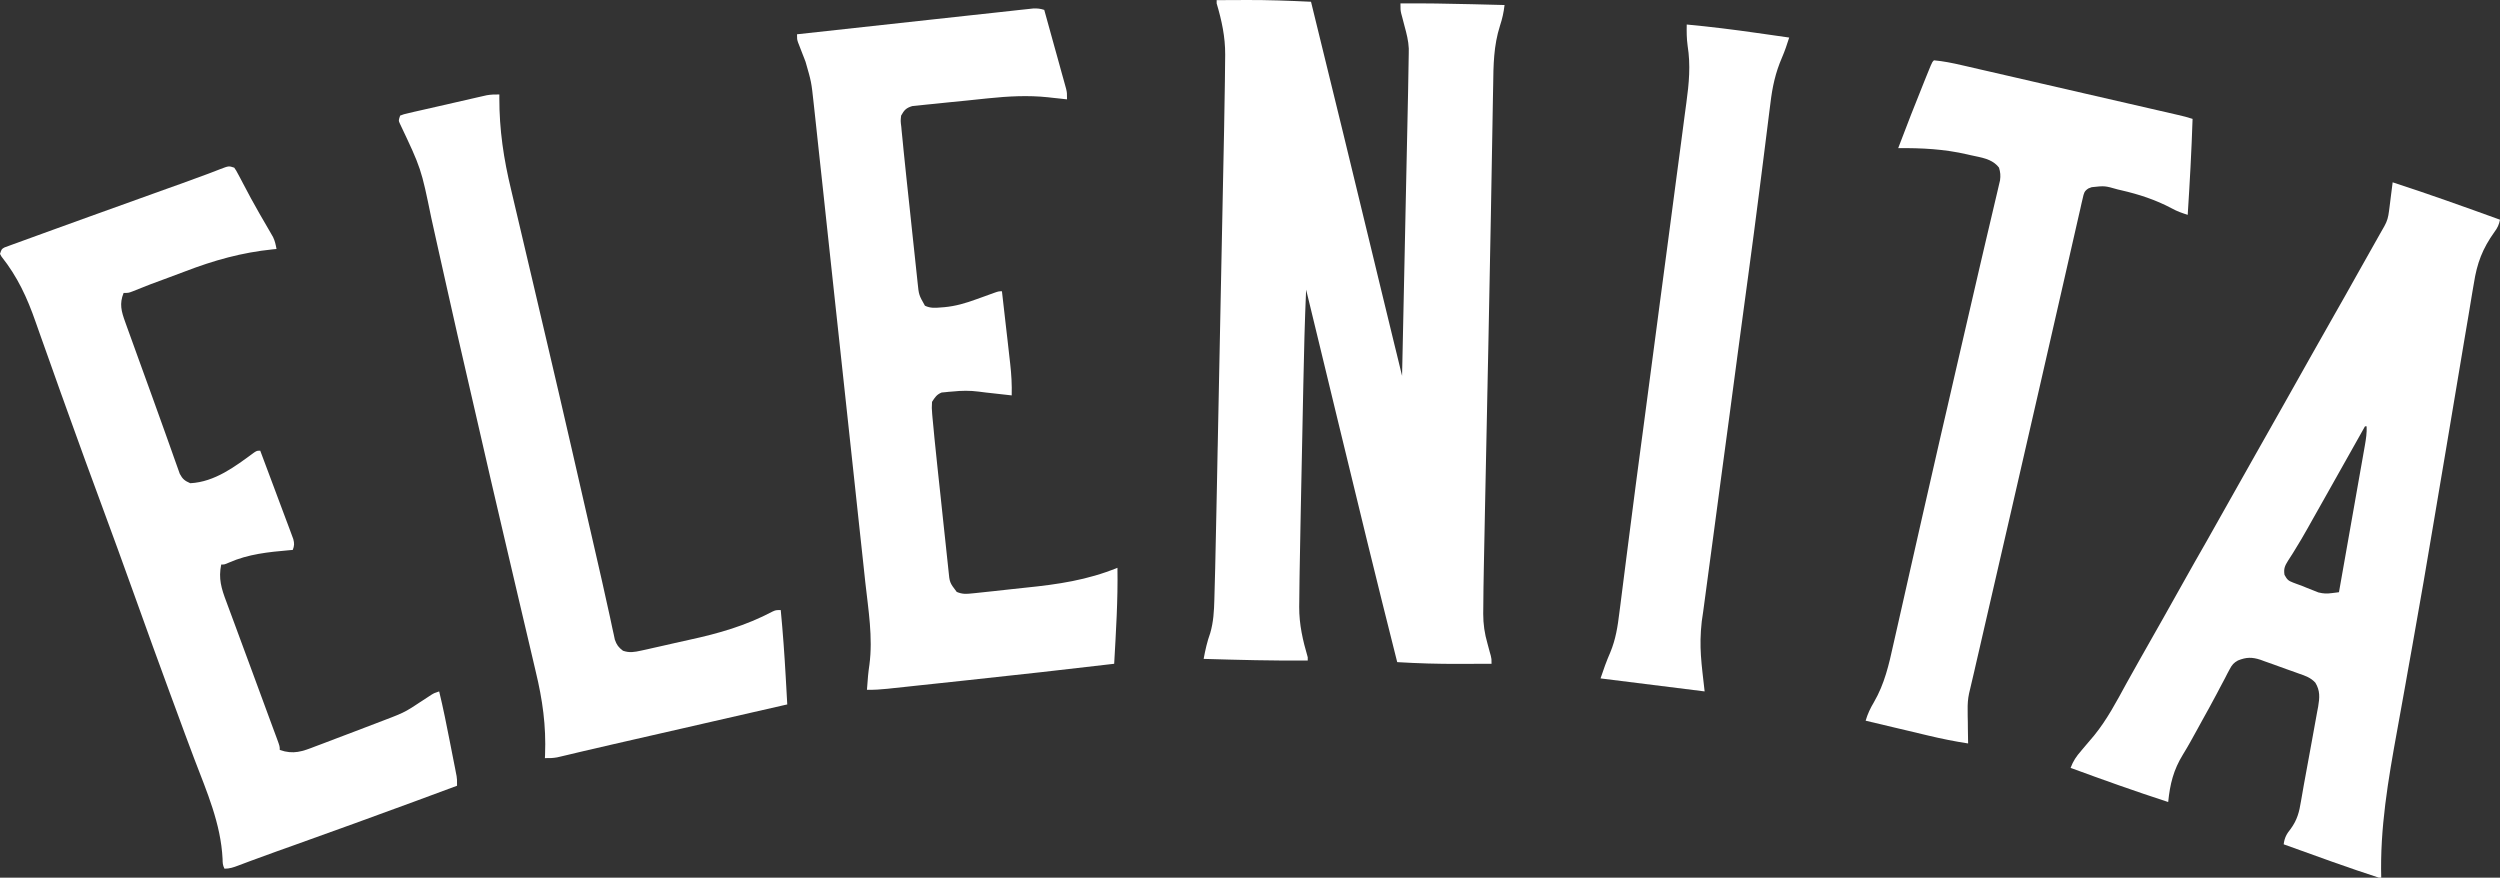 <svg width="94" height="33" viewBox="0 0 94 33" fill="none" xmlns="http://www.w3.org/2000/svg">
<rect x="0" y="0" width="94" height="33" fill="#333333" stroke="none"/>
<g clip-path="url(#clip0_39_1713)">
<path d="M45.746 0.005C46.016 0.004 46.285 0.002 46.554 0.002C46.645 0.001 46.736 0.001 46.827 0C47.65 -0.004 48.471 0.027 49.294 0.066C50.096 3.333 50.895 6.6 51.683 9.871C51.723 10.038 51.764 10.206 51.804 10.374C51.82 10.437 51.82 10.437 51.835 10.502C52.033 11.321 52.232 12.139 52.431 12.957C52.46 13.072 52.488 13.187 52.516 13.302C52.583 13.579 52.651 13.856 52.718 14.133C52.75 12.623 52.782 11.114 52.814 9.605C52.829 8.904 52.844 8.203 52.858 7.502C52.871 6.891 52.884 6.28 52.897 5.669C52.904 5.346 52.911 5.022 52.918 4.699C52.924 4.394 52.931 4.089 52.937 3.784C52.939 3.673 52.942 3.561 52.944 3.45C52.954 2.968 52.964 2.485 52.969 2.003C52.969 1.944 52.97 1.885 52.97 1.824C52.958 1.533 52.886 1.259 52.81 0.98C52.781 0.87 52.752 0.759 52.724 0.649C52.711 0.601 52.699 0.554 52.685 0.505C52.657 0.372 52.657 0.372 52.657 0.127C53.551 0.123 54.443 0.135 55.337 0.158C55.458 0.161 55.578 0.164 55.699 0.167C55.99 0.174 56.281 0.181 56.571 0.189C56.54 0.463 56.486 0.705 56.399 0.969C56.16 1.717 56.152 2.451 56.143 3.23C56.14 3.383 56.137 3.536 56.134 3.689C56.127 4.022 56.122 4.354 56.117 4.687C56.11 5.178 56.101 5.669 56.091 6.161C56.079 6.8 56.068 7.44 56.057 8.08C56.028 9.756 55.995 11.431 55.96 13.107C55.953 13.453 55.946 13.799 55.938 14.146C55.935 14.284 55.933 14.422 55.93 14.561C55.928 14.63 55.927 14.698 55.925 14.769C55.921 14.976 55.917 15.183 55.913 15.391C55.886 16.668 55.86 17.946 55.834 19.224C55.828 19.529 55.822 19.834 55.816 20.139C55.81 20.421 55.804 20.704 55.799 20.986C55.797 21.088 55.795 21.19 55.793 21.292C55.782 21.836 55.774 22.38 55.771 22.924C55.77 23 55.77 23 55.769 23.078C55.769 23.467 55.82 23.822 55.929 24.197C55.958 24.304 55.987 24.411 56.015 24.518C56.028 24.563 56.041 24.608 56.054 24.655C56.082 24.774 56.082 24.774 56.082 24.958C55.773 24.959 55.465 24.96 55.156 24.961C55.052 24.961 54.948 24.962 54.843 24.962C54.072 24.966 53.305 24.942 52.535 24.896C51.773 21.881 51.039 18.86 50.308 15.837C50.132 15.105 49.954 14.374 49.777 13.642C49.759 13.569 49.759 13.569 49.741 13.494C49.685 13.261 49.628 13.028 49.572 12.795C49.482 12.427 49.393 12.058 49.304 11.69C49.239 11.424 49.175 11.157 49.11 10.891C49.059 12.068 49.029 13.245 49.006 14.422C49.002 14.617 48.998 14.813 48.994 15.008C48.984 15.47 48.975 15.932 48.966 16.394C48.956 16.864 48.947 17.335 48.937 17.806C48.929 18.215 48.92 18.625 48.912 19.034C48.907 19.277 48.903 19.519 48.898 19.761C48.886 20.33 48.875 20.899 48.867 21.468C48.865 21.596 48.863 21.724 48.861 21.851C48.858 22.1 48.855 22.348 48.853 22.597C48.852 22.706 48.852 22.706 48.85 22.818C48.847 23.482 48.986 24.08 49.171 24.713C49.171 24.753 49.171 24.794 49.171 24.835C47.866 24.848 46.562 24.812 45.257 24.774C45.319 24.439 45.389 24.124 45.505 23.803C45.628 23.379 45.648 22.974 45.66 22.534C45.662 22.459 45.664 22.384 45.666 22.307C45.673 22.069 45.679 21.832 45.685 21.594C45.687 21.52 45.689 21.447 45.691 21.37C45.703 20.873 45.714 20.375 45.723 19.877C45.728 19.658 45.732 19.438 45.737 19.219C45.745 18.792 45.754 18.365 45.763 17.938C45.77 17.59 45.776 17.242 45.783 16.894C45.785 16.844 45.785 16.794 45.787 16.742C45.789 16.641 45.791 16.539 45.793 16.438C45.812 15.49 45.831 14.542 45.85 13.595C45.867 12.733 45.885 11.871 45.902 11.008C45.92 10.118 45.938 9.227 45.956 8.336C45.966 7.838 45.976 7.34 45.986 6.842C45.995 6.419 46.003 5.995 46.012 5.571C46.016 5.356 46.02 5.141 46.025 4.926C46.036 4.386 46.045 3.847 46.052 3.308C46.053 3.223 46.055 3.139 46.056 3.055C46.059 2.841 46.061 2.627 46.063 2.414C46.064 2.295 46.066 2.176 46.067 2.057C46.07 1.379 45.937 0.773 45.746 0.127C45.746 0.087 45.746 0.047 45.746 0.005Z" fill="white"/>
<path d="M89.964 6.855C91.319 7.295 92.66 7.776 94 8.261C93.963 8.447 93.907 8.567 93.794 8.718C93.34 9.353 93.136 9.892 93.017 10.658C92.999 10.766 92.98 10.874 92.961 10.981C92.911 11.273 92.863 11.565 92.816 11.857C92.765 12.17 92.711 12.482 92.657 12.795C92.554 13.4 92.453 14.005 92.353 14.61C92.226 15.38 92.096 16.149 91.966 16.918C91.918 17.2 91.87 17.482 91.823 17.763C91.811 17.833 91.799 17.903 91.787 17.975C91.703 18.47 91.62 18.964 91.537 19.459C91.268 21.068 90.992 22.676 90.704 24.282C90.648 24.591 90.593 24.9 90.538 25.209C90.503 25.407 90.468 25.605 90.433 25.802C90.424 25.85 90.416 25.898 90.407 25.947C90.316 26.456 90.225 26.964 90.132 27.472C89.795 29.325 89.481 31.14 89.535 33.031C88.302 32.63 87.085 32.187 85.866 31.746C85.899 31.493 85.976 31.357 86.135 31.159C86.375 30.827 86.452 30.531 86.516 30.131C86.527 30.066 86.539 30 86.551 29.932C86.576 29.792 86.601 29.653 86.624 29.513C86.661 29.302 86.7 29.091 86.74 28.88C86.807 28.529 86.871 28.178 86.933 27.826C86.958 27.683 86.985 27.54 87.011 27.396C87.051 27.185 87.089 26.973 87.126 26.762C87.138 26.698 87.15 26.634 87.163 26.569C87.22 26.23 87.24 25.97 87.057 25.669C86.886 25.48 86.677 25.408 86.441 25.328C86.364 25.299 86.364 25.299 86.285 25.271C86.177 25.232 86.068 25.194 85.96 25.156C85.794 25.099 85.63 25.038 85.466 24.977C85.36 24.94 85.254 24.902 85.149 24.865C85.1 24.847 85.051 24.829 85.001 24.81C84.68 24.703 84.462 24.706 84.146 24.834C83.99 24.919 83.92 25.002 83.838 25.16C83.809 25.213 83.78 25.267 83.75 25.323C83.72 25.381 83.691 25.44 83.66 25.5C83.593 25.628 83.525 25.755 83.457 25.882C83.421 25.95 83.386 26.018 83.349 26.088C83.17 26.429 82.982 26.765 82.795 27.102C82.732 27.216 82.669 27.332 82.606 27.447C82.436 27.758 82.266 28.067 82.08 28.368C81.722 28.949 81.592 29.478 81.524 30.156C80.29 29.755 79.071 29.32 77.854 28.872C77.952 28.612 78.069 28.44 78.252 28.23C78.308 28.164 78.363 28.098 78.419 28.032C78.524 27.908 78.629 27.784 78.734 27.661C79.224 27.06 79.578 26.385 79.948 25.706C80.115 25.401 80.286 25.099 80.457 24.797C80.523 24.681 80.589 24.565 80.655 24.448C80.753 24.275 80.851 24.102 80.949 23.928C81.048 23.754 81.146 23.58 81.245 23.406C81.277 23.348 81.31 23.291 81.344 23.231C81.59 22.796 81.834 22.359 82.078 21.923C82.369 21.403 82.662 20.884 82.959 20.368C83.232 19.89 83.501 19.41 83.769 18.93C84.107 18.326 84.448 17.723 84.789 17.12C84.954 16.827 85.12 16.535 85.285 16.243C85.483 15.892 85.681 15.542 85.879 15.192C86.224 14.582 86.568 13.972 86.909 13.361C87.2 12.841 87.494 12.322 87.79 11.805C88.063 11.329 88.331 10.85 88.599 10.371C88.889 9.852 89.181 9.334 89.474 8.817C89.506 8.762 89.537 8.707 89.569 8.65C89.61 8.577 89.61 8.577 89.653 8.503C89.761 8.308 89.798 8.164 89.826 7.942C89.834 7.879 89.842 7.816 89.851 7.751C89.863 7.652 89.863 7.652 89.876 7.55C89.884 7.484 89.893 7.417 89.901 7.349C89.922 7.184 89.943 7.02 89.964 6.855ZM88.924 16.029C88.902 16.067 88.88 16.106 88.858 16.147C88.397 16.971 87.935 17.794 87.47 18.615C87.335 18.853 87.201 19.09 87.068 19.328C87.034 19.388 87 19.448 86.965 19.51C86.898 19.629 86.831 19.748 86.765 19.867C86.611 20.14 86.454 20.411 86.287 20.677C86.258 20.724 86.229 20.772 86.199 20.82C86.144 20.908 86.089 20.994 86.032 21.08C85.909 21.279 85.861 21.38 85.897 21.614C85.995 21.79 86.034 21.835 86.218 21.904C86.266 21.922 86.315 21.941 86.366 21.96C86.423 21.98 86.48 22.001 86.539 22.022C86.607 22.05 86.676 22.078 86.746 22.107C86.819 22.136 86.892 22.165 86.967 22.194C87.035 22.221 87.103 22.248 87.173 22.276C87.376 22.323 87.483 22.326 87.684 22.3C87.733 22.294 87.782 22.288 87.833 22.282C87.87 22.277 87.907 22.272 87.945 22.267C88.081 21.498 88.217 20.73 88.352 19.962C88.415 19.605 88.478 19.249 88.541 18.892C88.602 18.548 88.662 18.204 88.723 17.859C88.746 17.728 88.769 17.597 88.793 17.465C88.825 17.281 88.857 17.098 88.89 16.914C88.899 16.859 88.909 16.805 88.919 16.749C88.961 16.506 88.998 16.276 88.985 16.029C88.965 16.029 88.945 16.029 88.924 16.029Z" fill="white"/>
<path d="M8.807 6.304C8.882 6.413 8.882 6.413 8.957 6.555C8.986 6.609 9.014 6.662 9.044 6.717C9.074 6.775 9.104 6.833 9.136 6.893C9.201 7.016 9.266 7.138 9.331 7.26C9.365 7.324 9.399 7.388 9.434 7.454C9.643 7.839 9.864 8.219 10.085 8.598C10.117 8.653 10.149 8.709 10.182 8.766C10.224 8.839 10.224 8.839 10.267 8.914C10.339 9.064 10.367 9.199 10.397 9.362C10.355 9.366 10.313 9.37 10.269 9.374C9.083 9.495 8.047 9.787 6.94 10.212C6.741 10.288 6.541 10.362 6.341 10.436C5.654 10.688 5.654 10.688 4.975 10.96C4.831 11.014 4.831 11.014 4.648 11.014C4.482 11.423 4.563 11.707 4.709 12.111C4.735 12.182 4.76 12.253 4.786 12.326C4.814 12.404 4.842 12.481 4.87 12.558C4.9 12.639 4.929 12.72 4.958 12.801C5.036 13.017 5.114 13.233 5.192 13.449C5.24 13.582 5.289 13.716 5.337 13.849C5.466 14.204 5.594 14.559 5.723 14.915C5.885 15.361 6.046 15.808 6.205 16.256C6.282 16.474 6.36 16.692 6.438 16.91C6.473 17.007 6.507 17.105 6.541 17.202C6.587 17.334 6.634 17.465 6.682 17.597C6.707 17.668 6.733 17.74 6.759 17.814C6.865 18.015 6.948 18.08 7.155 18.169C8.078 18.122 8.842 17.538 9.557 17.013C9.663 16.946 9.663 16.946 9.785 16.946C9.955 17.396 10.123 17.846 10.291 18.297C10.369 18.506 10.447 18.715 10.525 18.924C10.601 19.126 10.677 19.328 10.752 19.53C10.794 19.644 10.837 19.758 10.881 19.873C10.906 19.942 10.932 20.012 10.959 20.084C10.993 20.176 10.993 20.176 11.028 20.27C11.071 20.437 11.068 20.518 11.008 20.677C10.965 20.68 10.922 20.684 10.878 20.688C10.085 20.758 9.344 20.831 8.61 21.153C8.44 21.227 8.44 21.227 8.318 21.227C8.207 21.752 8.325 22.133 8.512 22.626C8.54 22.701 8.567 22.777 8.596 22.854C8.67 23.057 8.745 23.259 8.821 23.46C8.899 23.669 8.976 23.879 9.053 24.089C9.176 24.424 9.301 24.76 9.425 25.095C9.648 25.691 9.867 26.289 10.085 26.887C10.144 27.046 10.202 27.205 10.261 27.364C10.296 27.458 10.331 27.553 10.366 27.647C10.389 27.711 10.389 27.711 10.414 27.776C10.519 28.063 10.519 28.063 10.519 28.199C11.038 28.377 11.365 28.256 11.864 28.061C11.977 28.019 11.977 28.019 12.092 27.976C12.291 27.901 12.489 27.825 12.688 27.749C12.888 27.672 13.089 27.596 13.29 27.521C13.712 27.362 14.134 27.201 14.556 27.037C14.613 27.015 14.671 26.993 14.731 26.97C14.993 26.868 15.238 26.765 15.475 26.61C15.524 26.578 15.574 26.546 15.625 26.513C15.675 26.48 15.724 26.448 15.775 26.414C15.876 26.348 15.977 26.282 16.079 26.216C16.122 26.188 16.166 26.159 16.211 26.129C16.329 26.058 16.329 26.058 16.513 25.997C16.666 26.631 16.794 27.27 16.919 27.91C16.953 28.082 16.986 28.254 17.02 28.426C17.042 28.536 17.063 28.645 17.085 28.755C17.095 28.806 17.105 28.858 17.116 28.91C17.125 28.958 17.134 29.006 17.143 29.055C17.152 29.096 17.16 29.138 17.168 29.181C17.185 29.3 17.185 29.3 17.185 29.544C16.686 29.73 16.187 29.914 15.687 30.099C15.649 30.113 15.611 30.127 15.571 30.142C14.085 30.69 12.595 31.229 11.103 31.763C10.984 31.805 10.866 31.848 10.748 31.89C10.634 31.93 10.521 31.971 10.408 32.011C10.078 32.129 9.749 32.248 9.421 32.371C9.366 32.391 9.312 32.412 9.256 32.433C9.157 32.47 9.059 32.507 8.96 32.544C8.778 32.613 8.636 32.663 8.44 32.663C8.371 32.525 8.372 32.449 8.369 32.296C8.304 30.968 7.777 29.772 7.309 28.543C7.073 27.923 6.845 27.299 6.616 26.676C6.536 26.458 6.455 26.239 6.374 26.021C5.95 24.873 5.536 23.723 5.123 22.571C4.663 21.286 4.196 20.004 3.723 18.724C3.376 17.787 3.034 16.85 2.697 15.91C2.63 15.724 2.563 15.538 2.496 15.353C2.451 15.228 2.406 15.104 2.362 14.979C2.328 14.886 2.328 14.886 2.293 14.79C2.154 14.402 2.015 14.013 1.879 13.624C1.767 13.309 1.655 12.994 1.542 12.679C1.474 12.49 1.407 12.3 1.341 12.11C1.021 11.192 0.663 10.413 0.056 9.647C0.038 9.614 0.019 9.58 0 9.546C0.061 9.362 0.061 9.362 0.175 9.301C0.225 9.283 0.274 9.265 0.326 9.246C0.383 9.225 0.441 9.203 0.5 9.182C0.563 9.159 0.627 9.136 0.692 9.113C0.759 9.088 0.825 9.064 0.894 9.039C1.078 8.972 1.263 8.905 1.447 8.838C1.642 8.768 1.836 8.697 2.031 8.626C2.492 8.458 2.954 8.292 3.416 8.125C3.548 8.078 3.68 8.03 3.812 7.983C4.589 7.702 5.366 7.422 6.144 7.144C6.184 7.13 6.223 7.116 6.264 7.101C6.455 7.032 6.647 6.964 6.839 6.896C7.169 6.778 7.498 6.658 7.826 6.534C7.88 6.513 7.935 6.492 7.991 6.471C8.089 6.434 8.188 6.396 8.286 6.357C8.603 6.236 8.603 6.236 8.807 6.304Z" fill="white"/>
<path d="M39.264 0.372C39.386 0.812 39.508 1.251 39.629 1.691C39.671 1.841 39.712 1.99 39.754 2.14C39.814 2.355 39.873 2.57 39.932 2.785C39.951 2.852 39.97 2.919 39.989 2.988C40.006 3.05 40.023 3.113 40.041 3.177C40.056 3.232 40.072 3.287 40.087 3.343C40.12 3.491 40.12 3.491 40.12 3.736C40.041 3.727 39.962 3.718 39.88 3.709C39.773 3.697 39.665 3.686 39.558 3.675C39.506 3.669 39.455 3.663 39.401 3.657C38.649 3.578 37.913 3.619 37.163 3.696C37.12 3.701 37.077 3.705 37.033 3.709C36.808 3.732 36.582 3.756 36.357 3.78C36.125 3.804 35.892 3.827 35.66 3.849C35.48 3.867 35.301 3.885 35.121 3.905C35.035 3.913 34.95 3.922 34.864 3.93C34.745 3.941 34.626 3.954 34.506 3.968C34.439 3.974 34.371 3.981 34.301 3.989C34.07 4.059 33.999 4.137 33.882 4.347C33.86 4.55 33.86 4.55 33.889 4.773C33.892 4.815 33.896 4.857 33.9 4.901C33.913 5.043 33.928 5.184 33.943 5.326C33.953 5.427 33.962 5.529 33.972 5.63C34.005 5.971 34.042 6.312 34.078 6.653C34.092 6.778 34.105 6.903 34.118 7.028C34.146 7.289 34.174 7.549 34.202 7.81C34.238 8.143 34.273 8.476 34.308 8.809C34.336 9.067 34.363 9.325 34.391 9.583C34.404 9.705 34.417 9.828 34.43 9.951C34.448 10.123 34.467 10.294 34.485 10.465C34.49 10.516 34.496 10.566 34.501 10.618C34.549 11.091 34.549 11.091 34.778 11.495C34.98 11.592 35.16 11.579 35.376 11.56C35.42 11.557 35.463 11.554 35.508 11.55C35.924 11.512 36.303 11.401 36.695 11.258C36.773 11.23 36.852 11.202 36.93 11.174C37.081 11.12 37.23 11.066 37.38 11.011C37.551 10.952 37.551 10.952 37.673 10.952C37.726 11.412 37.778 11.871 37.83 12.33C37.848 12.486 37.866 12.642 37.884 12.798C37.91 13.023 37.935 13.248 37.96 13.473C37.968 13.542 37.976 13.611 37.984 13.682C38.029 14.079 38.051 14.467 38.04 14.867C37.772 14.837 37.503 14.807 37.234 14.777C37.185 14.772 37.136 14.766 37.086 14.761C36.991 14.75 36.895 14.738 36.8 14.725C36.466 14.681 36.154 14.686 35.82 14.721C35.748 14.727 35.748 14.727 35.674 14.732C35.628 14.737 35.581 14.742 35.534 14.747C35.492 14.751 35.451 14.754 35.408 14.758C35.22 14.832 35.152 14.942 35.044 15.111C35.032 15.275 35.033 15.406 35.05 15.567C35.054 15.612 35.058 15.657 35.062 15.704C35.075 15.853 35.09 16.002 35.105 16.151C35.115 16.254 35.124 16.358 35.134 16.461C35.167 16.803 35.204 17.144 35.24 17.486C35.254 17.611 35.267 17.736 35.28 17.862C35.308 18.122 35.336 18.382 35.364 18.642C35.4 18.976 35.435 19.309 35.47 19.643C35.498 19.9 35.525 20.158 35.553 20.416C35.566 20.539 35.579 20.662 35.592 20.785C35.61 20.956 35.629 21.127 35.647 21.298C35.653 21.349 35.658 21.399 35.663 21.451C35.706 21.905 35.706 21.905 35.973 22.256C36.189 22.346 36.328 22.336 36.56 22.311C36.601 22.308 36.641 22.304 36.683 22.299C36.818 22.286 36.952 22.271 37.086 22.256C37.181 22.246 37.276 22.236 37.37 22.226C37.57 22.204 37.769 22.182 37.968 22.16C38.17 22.137 38.371 22.115 38.573 22.095C39.776 21.973 40.886 21.811 42.016 21.349C42.037 22.555 41.96 23.755 41.893 24.958C40.062 25.175 38.228 25.378 36.394 25.574C36.037 25.612 35.679 25.65 35.322 25.689C35.043 25.719 34.764 25.749 34.485 25.778C34.353 25.793 34.221 25.807 34.089 25.821C33.907 25.84 33.725 25.86 33.542 25.879C33.489 25.885 33.436 25.891 33.38 25.897C33.118 25.924 32.862 25.942 32.597 25.936C32.606 25.823 32.615 25.709 32.624 25.596C32.629 25.533 32.634 25.47 32.639 25.405C32.652 25.27 32.669 25.136 32.689 25.002C32.827 23.972 32.648 22.916 32.535 21.891C32.508 21.641 32.482 21.392 32.455 21.142C32.403 20.655 32.35 20.168 32.297 19.681C32.236 19.113 32.175 18.545 32.114 17.977C32.005 16.963 31.895 15.95 31.786 14.936C31.679 13.954 31.573 12.971 31.468 11.989C31.458 11.898 31.458 11.898 31.448 11.805C31.442 11.745 31.435 11.684 31.428 11.622C31.308 10.502 31.187 9.381 31.066 8.26C31.024 7.865 30.981 7.469 30.939 7.074C30.887 6.592 30.835 6.11 30.782 5.628C30.756 5.382 30.729 5.136 30.703 4.891C30.679 4.665 30.654 4.44 30.63 4.215C30.617 4.096 30.604 3.976 30.591 3.857C30.507 3.078 30.507 3.078 30.29 2.327C30.271 2.278 30.252 2.228 30.233 2.177C30.213 2.128 30.194 2.078 30.174 2.027C30.135 1.926 30.096 1.825 30.057 1.724C30.031 1.658 30.031 1.658 30.005 1.591C29.968 1.473 29.968 1.473 29.968 1.289C31.143 1.16 32.319 1.032 33.495 0.903C34.041 0.844 34.587 0.784 35.133 0.724C35.609 0.672 36.085 0.62 36.561 0.568C36.813 0.541 37.065 0.514 37.317 0.486C37.554 0.459 37.791 0.434 38.028 0.408C38.115 0.399 38.202 0.389 38.289 0.379C38.408 0.366 38.527 0.353 38.646 0.341C38.712 0.333 38.779 0.326 38.847 0.319C39.004 0.312 39.116 0.324 39.264 0.372Z" fill="white"/>
<path d="M72.717 2.268C73.069 2.3 73.407 2.368 73.75 2.448C73.803 2.46 73.855 2.472 73.909 2.484C74.082 2.524 74.254 2.564 74.427 2.604C74.549 2.632 74.671 2.66 74.794 2.688C75.12 2.763 75.446 2.838 75.772 2.913C76.108 2.991 76.443 3.068 76.778 3.145C77.305 3.266 77.832 3.387 78.359 3.509C78.922 3.639 79.484 3.768 80.047 3.897C80.306 3.957 80.565 4.016 80.825 4.076C80.956 4.106 81.088 4.137 81.22 4.167C81.397 4.208 81.574 4.248 81.751 4.289C81.8 4.301 81.85 4.312 81.902 4.324C82.085 4.366 82.263 4.41 82.441 4.47C82.402 5.674 82.335 6.876 82.258 8.078C82.05 8.012 81.856 7.945 81.665 7.838C81.05 7.511 80.431 7.309 79.754 7.153C79.713 7.143 79.672 7.134 79.63 7.124C79.14 6.984 79.14 6.984 78.649 7.038C78.609 7.053 78.568 7.068 78.526 7.084C78.362 7.188 78.354 7.266 78.311 7.454C78.289 7.548 78.289 7.548 78.266 7.643C78.251 7.712 78.236 7.781 78.22 7.852C78.203 7.925 78.186 7.998 78.169 8.073C78.122 8.276 78.076 8.48 78.03 8.683C77.981 8.902 77.93 9.122 77.88 9.341C77.793 9.721 77.706 10.101 77.62 10.482C77.495 11.034 77.369 11.585 77.242 12.137C77.049 12.981 76.856 13.825 76.663 14.67C76.35 16.044 76.035 17.417 75.718 18.789C75.693 18.897 75.668 19.005 75.644 19.113C75.546 19.536 75.448 19.959 75.351 20.383C75.11 21.427 74.869 22.472 74.629 23.517C74.56 23.816 74.491 24.115 74.423 24.414C74.388 24.562 74.355 24.71 74.32 24.858C74.305 24.924 74.29 24.991 74.274 25.059C74.26 25.122 74.245 25.186 74.23 25.252C74.198 25.389 74.166 25.527 74.133 25.665C74.117 25.735 74.1 25.806 74.083 25.879C74.068 25.943 74.053 26.006 74.037 26.072C73.992 26.286 73.98 26.476 73.984 26.694C73.984 26.769 73.985 26.844 73.985 26.921C73.987 26.995 73.988 27.071 73.99 27.148C73.991 27.226 73.992 27.304 73.992 27.384C73.995 27.575 73.998 27.764 74.001 27.954C73.5 27.877 73.007 27.778 72.513 27.66C72.445 27.643 72.377 27.627 72.307 27.611C72.092 27.56 71.877 27.509 71.662 27.457C71.515 27.423 71.368 27.388 71.221 27.353C70.864 27.268 70.506 27.183 70.148 27.098C70.222 26.844 70.324 26.631 70.458 26.405C70.861 25.712 71.023 24.99 71.194 24.214C71.227 24.069 71.26 23.923 71.293 23.778C71.364 23.467 71.434 23.157 71.504 22.846C71.605 22.393 71.707 21.941 71.81 21.489C71.966 20.805 72.121 20.121 72.275 19.436C72.501 18.435 72.73 17.434 72.96 16.433C72.978 16.359 72.995 16.285 73.012 16.208C73.08 15.913 73.148 15.618 73.217 15.323C73.333 14.82 73.449 14.316 73.564 13.813C73.85 12.567 74.137 11.321 74.428 10.076C74.508 9.736 74.587 9.396 74.666 9.057C74.739 8.747 74.812 8.437 74.885 8.127C74.929 7.941 74.972 7.755 75.016 7.569C75.035 7.485 75.055 7.4 75.076 7.316C75.103 7.202 75.129 7.087 75.156 6.973C75.171 6.91 75.186 6.847 75.201 6.782C75.226 6.601 75.215 6.478 75.163 6.304C74.899 5.961 74.494 5.926 74.093 5.834C74.053 5.825 74.013 5.815 73.972 5.806C73.107 5.605 72.26 5.562 71.372 5.57C71.691 4.73 72.015 3.892 72.354 3.059C72.383 2.987 72.412 2.915 72.442 2.841C72.469 2.775 72.496 2.709 72.524 2.64C72.548 2.582 72.572 2.523 72.597 2.462C72.656 2.329 72.656 2.329 72.717 2.268Z" fill="white"/>
<path d="M18.776 3.552C18.775 3.596 18.775 3.639 18.775 3.684C18.773 4.879 18.938 5.978 19.219 7.138C19.274 7.367 19.327 7.597 19.381 7.827C19.472 8.221 19.565 8.614 19.659 9.007C19.793 9.573 19.926 10.14 20.059 10.707C20.12 10.969 20.181 11.232 20.243 11.494C20.261 11.572 20.261 11.572 20.28 11.652C20.366 12.023 20.453 12.393 20.541 12.763C20.859 14.114 21.173 15.466 21.483 16.818C21.498 16.883 21.498 16.883 21.513 16.948C21.618 17.407 21.723 17.866 21.828 18.324C21.934 18.787 22.04 19.25 22.146 19.713C22.163 19.786 22.18 19.858 22.197 19.933C22.276 20.279 22.356 20.625 22.435 20.971C22.572 21.565 22.707 22.158 22.836 22.753C22.869 22.903 22.902 23.053 22.936 23.203C22.965 23.338 22.994 23.473 23.022 23.609C23.039 23.687 23.057 23.766 23.075 23.847C23.089 23.915 23.104 23.982 23.118 24.052C23.189 24.251 23.256 24.341 23.424 24.468C23.668 24.553 23.857 24.518 24.106 24.463C24.181 24.447 24.256 24.43 24.333 24.414C24.414 24.395 24.496 24.377 24.577 24.358C24.663 24.339 24.748 24.32 24.833 24.301C25.012 24.261 25.191 24.22 25.37 24.179C25.551 24.138 25.732 24.098 25.912 24.058C27.027 23.816 28.033 23.529 29.05 22.993C29.172 22.939 29.172 22.939 29.356 22.939C29.437 23.782 29.497 24.624 29.544 25.469C29.549 25.568 29.555 25.667 29.561 25.767C29.574 26.007 29.587 26.247 29.601 26.487C29.565 26.495 29.529 26.503 29.492 26.511C28.615 26.712 27.738 26.913 26.86 27.113C26.436 27.21 26.012 27.308 25.587 27.405C25.216 27.489 24.846 27.574 24.475 27.659C24.28 27.704 24.084 27.748 23.889 27.793C23.74 27.827 23.592 27.861 23.444 27.895C23.301 27.928 23.158 27.96 23.015 27.993C22.654 28.075 22.294 28.159 21.933 28.244C21.86 28.261 21.788 28.278 21.713 28.296C21.574 28.329 21.436 28.361 21.298 28.395C21.236 28.409 21.174 28.424 21.111 28.439C21.057 28.451 21.003 28.464 20.947 28.477C20.791 28.505 20.646 28.51 20.488 28.505C20.491 28.446 20.491 28.446 20.494 28.385C20.537 27.288 20.4 26.313 20.143 25.25C20.106 25.091 20.069 24.933 20.032 24.775C19.954 24.438 19.875 24.102 19.795 23.766C19.678 23.278 19.564 22.789 19.45 22.3C19.279 21.566 19.107 20.833 18.935 20.101C18.61 18.724 18.294 17.345 17.978 15.966C17.865 15.472 17.751 14.979 17.637 14.485C17.344 13.219 17.053 11.953 16.772 10.684C16.662 10.188 16.55 9.691 16.439 9.195C16.364 8.862 16.29 8.529 16.217 8.195C15.836 6.336 15.836 6.336 15.028 4.632C14.984 4.531 14.984 4.531 15.045 4.347C15.18 4.295 15.18 4.295 15.361 4.254C15.429 4.238 15.497 4.222 15.566 4.205C15.64 4.189 15.714 4.172 15.789 4.155C15.865 4.138 15.94 4.121 16.017 4.103C16.177 4.066 16.336 4.03 16.496 3.994C16.7 3.948 16.904 3.901 17.108 3.854C17.303 3.809 17.498 3.764 17.693 3.72C17.803 3.695 17.803 3.695 17.915 3.669C17.983 3.653 18.051 3.638 18.122 3.622C18.212 3.602 18.212 3.602 18.303 3.581C18.465 3.553 18.612 3.55 18.776 3.552Z" fill="white"/>
<path d="M63.421 0.922C64.296 1.003 65.165 1.111 66.036 1.236C66.157 1.253 66.278 1.27 66.399 1.287C66.691 1.329 66.982 1.37 67.274 1.412C67.194 1.666 67.111 1.914 67.005 2.159C66.754 2.738 66.639 3.275 66.566 3.898C66.553 3.999 66.54 4.1 66.527 4.201C66.499 4.42 66.472 4.639 66.445 4.858C66.401 5.219 66.355 5.579 66.309 5.94C66.293 6.068 66.276 6.197 66.26 6.325C66.248 6.423 66.248 6.423 66.235 6.523C66.209 6.727 66.183 6.931 66.157 7.135C66.021 8.212 65.878 9.289 65.733 10.365C65.727 10.406 65.722 10.447 65.716 10.49C65.67 10.828 65.624 11.166 65.579 11.504C65.491 12.153 65.404 12.802 65.317 13.452C65.312 13.495 65.306 13.538 65.3 13.583C65.241 14.023 65.183 14.463 65.124 14.903C65.095 15.125 65.065 15.346 65.036 15.568C65.03 15.612 65.024 15.656 65.018 15.701C64.922 16.424 64.824 17.147 64.726 17.87C64.623 18.626 64.522 19.383 64.423 20.139C64.367 20.558 64.311 20.978 64.254 21.397C64.2 21.787 64.148 22.178 64.097 22.569C64.079 22.711 64.059 22.852 64.04 22.994C64.025 23.093 64.025 23.093 64.011 23.193C64.003 23.25 63.995 23.306 63.986 23.365C63.877 24.341 63.977 24.942 64.094 25.997C62.156 25.755 62.156 25.755 60.18 25.508C60.294 25.165 60.405 24.854 60.548 24.527C60.75 24.041 60.826 23.556 60.888 23.037C60.901 22.938 60.914 22.838 60.927 22.739C60.955 22.523 60.982 22.308 61.009 22.092C61.053 21.735 61.099 21.38 61.145 21.023C61.196 20.629 61.246 20.234 61.297 19.84C61.434 18.762 61.576 17.684 61.72 16.607C61.731 16.523 61.742 16.439 61.754 16.355C61.759 16.313 61.765 16.271 61.771 16.228C61.799 16.014 61.828 15.801 61.856 15.588C61.862 15.545 61.867 15.502 61.873 15.458C62.026 14.316 62.176 13.174 62.326 12.032C62.356 11.808 62.385 11.585 62.414 11.361C62.423 11.295 62.423 11.295 62.432 11.227C62.528 10.497 62.626 9.766 62.723 9.036C62.825 8.273 62.925 7.511 63.025 6.748C63.086 6.283 63.148 5.819 63.21 5.355C63.258 5.002 63.304 4.649 63.349 4.296C63.368 4.153 63.387 4.009 63.407 3.866C63.508 3.13 63.571 2.451 63.454 1.715C63.417 1.446 63.416 1.194 63.421 0.922Z" fill="white"/>
</g>
<defs>
<clipPath id="clip0_39_1713">
<rect width="94" height="33" fill="white"/>
</clipPath>
</defs>
</svg>
